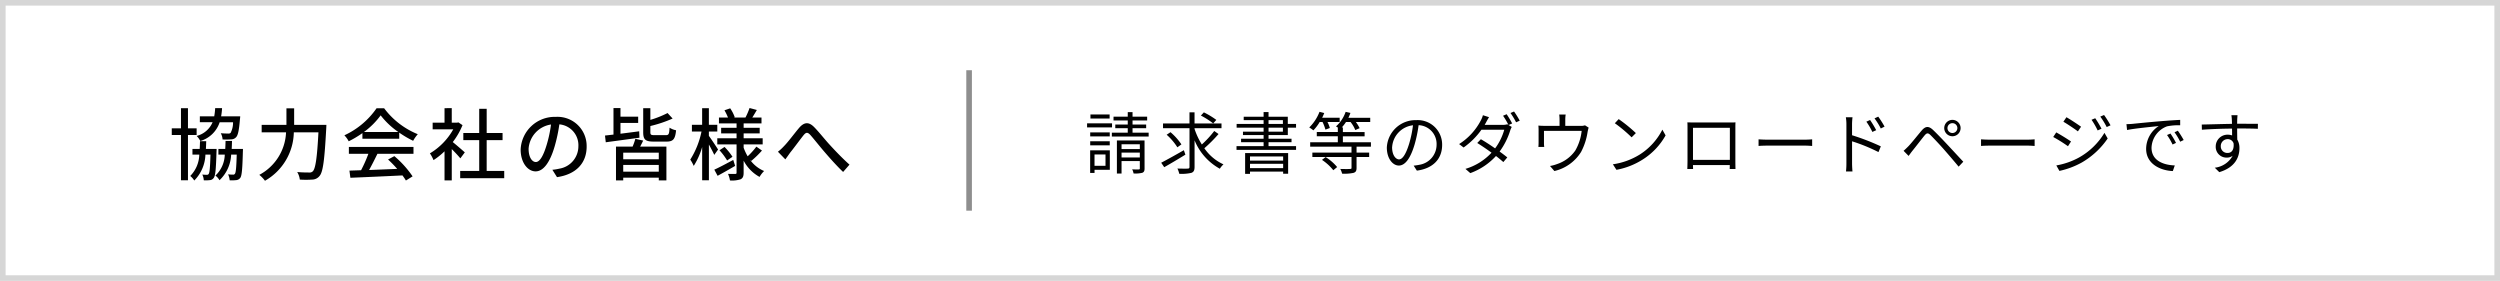 <svg xmlns="http://www.w3.org/2000/svg" width="445" height="50" viewBox="0 0 445 50">
  <g id="グループ_210" data-name="グループ 210" transform="translate(14557 7816)">
    <g id="長方形_887" data-name="長方形 887" transform="translate(-14557 -7816)" fill="#fff" stroke="#d6d6d6" stroke-width="1">
      <rect width="445" height="50" stroke="none"/>
      <rect x="0.5" y="0.5" width="444" height="49" fill="none"/>
    </g>
    <path id="パス_411" data-name="パス 411" d="M11.48-9.24a3.938,3.938,0,0,1-.434,1.9.6.6,0,0,1-.434.112c-.224,0-.756-.014-1.316-.056a2.533,2.533,0,0,1,.322,1.106,12.715,12.715,0,0,0,1.512-.014,1.186,1.186,0,0,0,.9-.392c.336-.35.518-1.218.686-3.248.028-.154.042-.462.042-.462h-3.4a11.249,11.249,0,0,0,.168-1.456H8.3a11.249,11.249,0,0,1-.168,1.456H5.572v1.05H7.84A4.2,4.2,0,0,1,5-6.8a3.36,3.36,0,0,1,.658.9A5.153,5.153,0,0,0,9.1-9.24ZM5-6.972v-1.19H3.458v-3.584H2.212v3.584H.574v1.19H2.212V1.092H3.458V-6.972ZM6.65-4.494c.028-.434.042-.9.056-1.372H5.6c-.014.476-.028.938-.056,1.372H4.256v1.008H5.474A5.6,5.6,0,0,1,3.864.322a3.275,3.275,0,0,1,.714.812,6.861,6.861,0,0,0,1.988-4.62h.9c-.07,2.352-.154,3.22-.322,3.444a.334.334,0,0,1-.322.154A6.7,6.7,0,0,1,6.006.07a2.572,2.572,0,0,1,.266,1.022,6.178,6.178,0,0,0,1.064-.028A.9.9,0,0,0,8.05.658c.294-.378.392-1.54.49-4.69.014-.14.014-.462.014-.462Zm4.592,0c.028-.448.042-.924.056-1.414H10.15c-.014.49-.028.966-.056,1.414H8.876v1.008H10.01A5.288,5.288,0,0,1,8.344.252a2.9,2.9,0,0,1,.728.826,6.629,6.629,0,0,0,2.072-4.564h.994c-.07,2.352-.154,3.192-.322,3.416a.354.354,0,0,1-.35.154A5.857,5.857,0,0,1,10.6.028a3.153,3.153,0,0,1,.28,1.064,7.185,7.185,0,0,0,1.148-.028,1,1,0,0,0,.742-.406c.28-.392.378-1.554.462-4.676.014-.154.014-.476.014-.476ZM22.358-8.778v-2.94H20.986v2.94h-4.41v1.33h4.34A8.986,8.986,0,0,1,16.156.126a5.5,5.5,0,0,1,1.008,1.05A10.134,10.134,0,0,0,22.3-7.448h4.382c-.238,4.578-.532,6.5-1.008,6.944a.786.786,0,0,1-.644.21c-.35,0-1.2,0-2.128-.084A3.28,3.28,0,0,1,23.366.966a16.674,16.674,0,0,0,2.226,0A1.7,1.7,0,0,0,26.88.322c.616-.714.882-2.786,1.19-8.456.014-.182.028-.644.028-.644ZM34.776-7.5a13.6,13.6,0,0,0,2.982-2.968A14.019,14.019,0,0,0,40.908-7.5ZM34.51-6.3h6.552V-7.392A17.566,17.566,0,0,0,43.54-5.936a6.338,6.338,0,0,1,.826-1.176,14.074,14.074,0,0,1-5.992-4.62H37.03A14.158,14.158,0,0,1,31.3-6.916a4.743,4.743,0,0,1,.77,1.064A17.229,17.229,0,0,0,34.51-7.308ZM32.1-3.626h3.472A23.839,23.839,0,0,1,34.272-.7L32.2-.63,32.368.644c2.38-.1,5.936-.252,9.268-.42a9.554,9.554,0,0,1,.616.91l1.19-.742a17.815,17.815,0,0,0-3.248-3.6l-1.12.6A20.408,20.408,0,0,1,40.7-.938c-1.708.07-3.444.14-5,.2.5-.9,1.022-1.946,1.484-2.884H43.6V-4.844H32.1Zm20.636-.252c-.322-.294-1.484-1.3-2.142-1.834a12.937,12.937,0,0,0,1.736-3.01l-.728-.49-.224.042h-.966v-2.576H49.126V-9.17H47.012v1.19H50.68A11.538,11.538,0,0,1,46.522-3.7a6.148,6.148,0,0,1,.644,1.2,12.335,12.335,0,0,0,1.96-1.568V1.106h1.288V-4.466c.574.574,1.2,1.246,1.526,1.652Zm3.892,3.3V-6.062h2.828v-1.26H56.63v-4.312H55.3v4.312H52.472v1.26H55.3V-.574H51.912V.714h7.84V-.574Zm17.794-4.34a5.182,5.182,0,0,0-5.488-5.278,6.068,6.068,0,0,0-6.258,5.824c0,2.338,1.274,3.878,2.66,3.878s2.548-1.582,3.388-4.438a27.879,27.879,0,0,0,.84-3.934,3.722,3.722,0,0,1,3.388,3.906A4.027,4.027,0,0,1,69.566-.98a8.653,8.653,0,0,1-1.246.2L69.146.532C72.548.042,74.424-1.974,74.424-4.914Zm-10.332.406a4.68,4.68,0,0,1,3.99-4.326,22.289,22.289,0,0,1-.77,3.612c-.644,2.156-1.3,3.066-1.932,3.066C64.778-2.156,64.092-2.9,64.092-4.508ZM83.776-7.63c-1.12.154-2.268.294-3.332.434V-9.114h3.15v-1.12h-3.15V-11.76H79.2v4.718c-.56.056-1.064.126-1.512.168l.14,1.2c1.61-.224,3.864-.518,5.992-.812Zm3.486,4.984H80.934V-3.822h6.328Zm-6.328,2.2v-1.2h6.328v1.2ZM83.09-6.286A9.766,9.766,0,0,1,82.6-4.9H79.646V1.106h1.288V.63h6.328v.476H88.62V-4.9H83.944c.182-.336.364-.7.546-1.078Zm3.416-.658c-.63,0-.742-.07-.742-.532V-8.568A22.29,22.29,0,0,0,89.726-9.9l-.9-.98A17.673,17.673,0,0,1,85.764-9.66v-2.086H84.49v4.27c0,1.316.378,1.68,1.876,1.68h2.268c1.176,0,1.554-.42,1.708-2.016a3.264,3.264,0,0,1-1.162-.462c-.056,1.134-.14,1.33-.658,1.33ZM97.818-4.382c-.224-.364-1.26-1.932-1.638-2.436v-.77h1.5v-1.2h-1.5v-2.954h-1.2v2.954h-1.82v1.2h1.708a14.935,14.935,0,0,1-2,5,6.59,6.59,0,0,1,.616,1.12,13.061,13.061,0,0,0,1.5-3.36V1.092h1.2v-6.37c.364.658.77,1.414.952,1.848Zm2.7,1.848C99.274-1.862,98.014-1.19,97.146-.8L97.734.294c.924-.5,2.072-1.148,3.122-1.764ZM98.07-4.256a11.523,11.523,0,0,1,1.358,1.82l.952-.658a10.621,10.621,0,0,0-1.414-1.75Zm5.67,1.89A17.606,17.606,0,0,0,105.63-4.2l-.994-.7a12.608,12.608,0,0,1-1.554,1.722,9.5,9.5,0,0,1-.714-1.526v-.588h3.388V-6.384h-3.388v-.868h2.856v-.994h-2.856V-9.03h3.178v-1.05h-1.638c.252-.392.532-.868.812-1.344l-1.3-.35a11.875,11.875,0,0,1-.728,1.694h-2.058l.154-.056a7.087,7.087,0,0,0-.812-1.582l-1.022.35a9.939,9.939,0,0,1,.63,1.288h-1.61v1.05h3.136v.784H98.364v.994h2.744v.868h-3.43v1.092h3.43V-.266c0,.168-.056.224-.224.224s-.756.014-1.3-.014a4.693,4.693,0,0,1,.35,1.176,4.885,4.885,0,0,0,1.9-.21c.406-.21.532-.546.532-1.176V-2.408A6.975,6.975,0,0,0,105.2.49a5.006,5.006,0,0,1,.812-1.05,5.851,5.851,0,0,1-2.478-1.96Zm4.732-1.624,1.316,1.358c.238-.322.56-.77.854-1.19.672-.826,1.75-2.31,2.366-3.08.448-.546.714-.644,1.26-.042.658.742,1.708,2.086,2.6,3.108.924,1.078,2.17,2.464,3.206,3.444l1.134-1.3c-1.288-1.148-2.6-2.534-3.472-3.486-.868-.924-1.96-2.338-2.842-3.22-.966-.966-1.778-.854-2.66.168-.854,1.008-1.974,2.534-2.688,3.248A8.615,8.615,0,0,1,108.472-3.99Z" transform="translate(-14527 -7785)"/>
    <path id="パス_410" data-name="パス 410" d="M4.512-9.624H1.1v.72H4.512Zm.432,1.572H.5v.732h4.44Zm-.408,1.62H1.056v.708h3.48Zm-3.48,2.3h3.48v-.72H1.056ZM3.78-2.508V-.492H1.824V-2.508Zm.768-.732h-3.5V.78h.78V.228H4.548ZM6.636-1.968v-.864H9.888v.864ZM9.888-4.32v.852H6.636V-4.32ZM10.728-5H5.808V.888h.828v-2.22H9.888v1.3c0,.144-.036.18-.18.192S9.06.168,8.52.144a2.127,2.127,0,0,1,.252.732,5.154,5.154,0,0,0,1.56-.12c.312-.132.4-.348.4-.78ZM8.592-6.384v-.792h2.424v-.66H8.592v-.72h2.6v-.672h-2.6v-.816H7.74v.816H5.208v.672H7.74v.72H5.52v.66H7.74v.792H4.908V-5.7H11.46v-.684Zm9.132,3.12c-1.464.84-3.012,1.7-4.032,2.232l.54.792C15.3-.84,16.716-1.68,18-2.472ZM17.292-4.3a10.569,10.569,0,0,0-1.944-2.172l-.684.456A10.406,10.406,0,0,1,16.572-3.78ZM20.76-9.432a14.072,14.072,0,0,1,2.184,1.4l.564-.624A14.462,14.462,0,0,0,21.288-10Zm2.376,2.748a17.856,17.856,0,0,1-2.208,2.4,12.453,12.453,0,0,1-1.3-2.772v-.12h4.8v-.852h-4.8v-1.98h-.9v1.98H14.016v.852h4.716V-.3c0,.24-.084.3-.312.312S17.412.024,16.584,0a4.344,4.344,0,0,1,.324.936,7.672,7.672,0,0,0,2.16-.168c.408-.156.564-.432.564-1.068V-5.028a10.131,10.131,0,0,0,4.5,5.064,3.349,3.349,0,0,1,.648-.78,8.307,8.307,0,0,1-3.408-2.868A25.209,25.209,0,0,0,23.9-6.144ZM35.4-2.148v.732H29.5v-.732ZM29.5-.072V-.84h5.9v.768ZM28.632.948H29.5v-.4h5.9V.924h.888V-2.76H28.632ZM32.8-7.272h2.556v.708H32.8Zm0-1.344h2.556v.672H32.8Zm0,4.632v-.708h4.092V-5.3H32.8v-.66h3.432V-7.272h1.464v-.672H36.228V-9.216H32.8v-.84H31.92v.84H28.38v.6h3.54v.672h-4.8v.672h4.8v.708H28.248v.6H31.92v.66H27.912v.612H31.92v.708H27.1v.66H37.7v-.66Zm9.612-4.3a7.841,7.841,0,0,1,.516,1.356l.78-.288a4.982,4.982,0,0,0-.42-1.068h2.172v-.756h-3.12a7.454,7.454,0,0,0,.372-.84l-.84-.216a7.8,7.8,0,0,1-1.824,2.784,5.662,5.662,0,0,1,.732.516A7.686,7.686,0,0,0,41.9-8.28Zm-.1,6.744A8.7,8.7,0,0,1,44.328.3l.684-.564A8.486,8.486,0,0,0,42.96-2.04Zm8.712-2.352v-.78H46.032V-5.736H49.9v-.756H46.032V-7.32H45.84a6.787,6.787,0,0,0,.744-.96H47.4a5.508,5.508,0,0,1,.84,1.428l.768-.336a6.286,6.286,0,0,0-.66-1.092H50.9v-.756H47.016a7.724,7.724,0,0,0,.36-.864l-.852-.192A6.112,6.112,0,0,1,44.808-7.5c.072.048.2.12.324.2v.8H41.388v.756h3.744v1.068h-4.92v.78h7.356v1.056H40.6v.78h6.972V-.144c0,.168-.048.216-.264.216-.216.024-.924.024-1.74,0a3.122,3.122,0,0,1,.324.84A7.782,7.782,0,0,0,47.94.768c.408-.144.528-.372.528-.9v-1.92h2.244v-.78H48.468V-3.888ZM63.7-4.2a4.348,4.348,0,0,0-4.6-4.416,5.115,5.115,0,0,0-5.244,4.884c0,1.98,1.068,3.2,2.136,3.2,1.116,0,2.064-1.26,2.8-3.732a23.606,23.606,0,0,0,.72-3.456,3.342,3.342,0,0,1,3.2,3.48A3.624,3.624,0,0,1,59.664-.672a9.065,9.065,0,0,1-1.032.156L59.2.372C62.04,0,63.7-1.68,63.7-4.2Zm-8.9.384A4.186,4.186,0,0,1,58.512-7.7a19.607,19.607,0,0,1-.672,3.24c-.612,2.028-1.248,2.832-1.812,2.832C55.488-1.632,54.792-2.3,54.792-3.816ZM75.18-9.672l-.636.276a13.2,13.2,0,0,1,.96,1.632l-.2-.12a2.375,2.375,0,0,1-.792.108h-3.24c.084-.144.168-.288.24-.42.12-.228.336-.636.54-.948l-1.092-.348a4.334,4.334,0,0,1-.384.948A10.915,10.915,0,0,1,66.72-4.356l.8.612A13.268,13.268,0,0,0,70.7-6.912H74.76a10.138,10.138,0,0,1-1.632,3.324c-.84-.588-1.74-1.176-2.532-1.632l-.648.672c.768.48,1.692,1.1,2.544,1.728A10.34,10.34,0,0,1,67.848.06l.864.756a11.511,11.511,0,0,0,4.572-3.048c.5.384.948.756,1.308,1.08L75.3-1.98c-.384-.312-.852-.672-1.368-1.044a12.746,12.746,0,0,0,1.884-3.744,3.77,3.77,0,0,1,.276-.636l-.564-.336.636-.288A17.006,17.006,0,0,0,75.18-9.672Zm1.32-.48-.636.264a12.615,12.615,0,0,1,1,1.656l.648-.288A15.782,15.782,0,0,0,76.5-10.152Zm9.192.54H84.54a6.731,6.731,0,0,1,.06.9V-7.6H81.948a10.632,10.632,0,0,1-1.116-.048,8.034,8.034,0,0,1,.036.924v2.112c0,.228-.012.552-.036.768h1.044a4.631,4.631,0,0,1-.048-.72V-6.708h6.708A8.839,8.839,0,0,1,87.4-3.2,6.4,6.4,0,0,1,84.144-.792,6.391,6.391,0,0,1,82.9-.456l.78.9a7.626,7.626,0,0,0,4.752-3.4A11.185,11.185,0,0,0,89.6-6.564c.048-.228.12-.54.18-.72l-.648-.408a2.359,2.359,0,0,1-.828.1H85.62V-8.712A5.361,5.361,0,0,1,85.692-9.612Zm9.432.816-.684.732a24.922,24.922,0,0,1,2.988,2.508l.756-.756A26.277,26.277,0,0,0,95.124-8.8ZM94.092-.756l.636.984a13.153,13.153,0,0,0,4.716-1.86A11.989,11.989,0,0,0,103.476-5.9l-.576-1.02a11.3,11.3,0,0,1-4.008,4.416A12.39,12.39,0,0,1,94.092-.756Zm13.26-7.464c.024.288.024.66.024.936v5.9c0,.42-.024,1.308-.036,1.464h1.032c-.012-.1-.012-.384-.024-.7H114.9c0,.324-.012.612-.012.7h1.032c-.012-.132-.024-1.068-.024-1.452V-7.284c0-.3,0-.636.024-.936-.36.024-.792.024-1.056.024H108.42C108.144-8.2,107.82-8.208,107.352-8.22Zm1,.972h6.564v5.7h-6.564ZM120.024-5.2V-4.02c.372-.036,1.008-.06,1.668-.06h6.588c.54,0,1.044.048,1.284.06V-5.2c-.264.024-.7.06-1.3.06h-6.576C121.02-5.136,120.384-5.172,120.024-5.2ZM139.872-8.64l-.66.3a11.909,11.909,0,0,1,1.068,1.824l.684-.312A18.082,18.082,0,0,0,139.872-8.64Zm1.452-.6-.66.312a11.674,11.674,0,0,1,1.116,1.8l.672-.336A16.206,16.206,0,0,0,141.324-9.24ZM135.66-.9a13.139,13.139,0,0,1-.072,1.416h1.152c-.036-.384-.072-1.032-.072-1.416V-4.848a30.752,30.752,0,0,1,4.7,1.92l.42-1.02a40.762,40.762,0,0,0-5.124-1.98V-7.884a11.083,11.083,0,0,1,.084-1.248h-1.188a7.573,7.573,0,0,1,.1,1.248Zm17.988-6.3a.876.876,0,0,1,.888-.876.873.873,0,0,1,.876.876.881.881,0,0,1-.876.876A.883.883,0,0,1,153.648-7.2Zm-.576,0a1.46,1.46,0,0,0,1.464,1.452A1.449,1.449,0,0,0,155.988-7.2a1.46,1.46,0,0,0-1.452-1.464A1.47,1.47,0,0,0,153.072-7.2Zm-7.236,4.044.9.912c.18-.252.444-.624.684-.924.552-.672,1.548-1.98,2.124-2.688.408-.492.636-.54,1.1-.084.5.492,1.62,1.68,2.316,2.472.768.876,1.824,2.1,2.676,3.132l.828-.876c-.924-.984-2.124-2.292-2.928-3.144-.708-.756-1.728-1.824-2.46-2.52-.816-.768-1.38-.636-2.028.12-.756.888-1.8,2.22-2.364,2.8C146.364-3.636,146.148-3.42,145.836-3.156ZM159.624-5.2V-4.02c.372-.036,1.008-.06,1.668-.06h6.588c.54,0,1.044.048,1.284.06V-5.2c-.264.024-.7.06-1.3.06h-6.576C160.62-5.136,159.984-5.172,159.624-5.2Zm20.328-3.756-.66.276a13.419,13.419,0,0,1,1.092,1.9l.684-.312A17.715,17.715,0,0,0,179.952-8.952Zm1.572-.576-.672.288a13.048,13.048,0,0,1,1.14,1.86l.684-.312A17.3,17.3,0,0,0,181.524-9.528Zm-6.7.4-.54.8c.7.408,2,1.272,2.58,1.716l.564-.828C176.916-7.812,175.536-8.736,174.828-9.132Zm-1.8,8.58.552.972a14.329,14.329,0,0,0,3.972-1.488,14.122,14.122,0,0,0,4.62-4.284l-.576-1a12.266,12.266,0,0,1-4.548,4.4A13.134,13.134,0,0,1,173.028-.552Zm-.012-5.88-.54.816A26.512,26.512,0,0,1,175.1-3.972l.54-.84C175.128-5.184,173.724-6.048,173.016-6.432ZM185.508-7.9l.108,1.044c1.3-.276,4.356-.564,5.64-.708A4.874,4.874,0,0,0,189.012-3.5c0,2.676,2.532,3.864,4.752,3.948l.348-1c-1.956-.072-4.14-.816-4.14-3.156a4.224,4.224,0,0,1,2.748-3.8,10.051,10.051,0,0,1,2.352-.192v-.96c-.8.036-1.932.108-3.24.216-2.208.18-4.476.408-5.256.492C186.348-7.932,185.964-7.908,185.508-7.9Zm7.836,1.668-.612.264a11.14,11.14,0,0,1,.984,1.692l.612-.288A14.243,14.243,0,0,0,193.344-6.228Zm1.308-.5-.588.276a11.121,11.121,0,0,1,1.008,1.68l.624-.3A15.847,15.847,0,0,0,194.652-6.732ZM205.284-9.5h-1.092c.012.1.06.444.072.756.012.168.024.456.024.792-1.788.024-4.044.1-5.376.12l.024.924c1.5-.108,3.54-.192,5.364-.2.012.42.012.852.012,1.212a2.4,2.4,0,0,0-.8-.132A2.1,2.1,0,0,0,201.4-3.948a1.91,1.91,0,0,0,1.968,2,1.69,1.69,0,0,0,1.044-.324,4.161,4.161,0,0,1-3.18,2.124l.8.792c2.8-.84,3.588-2.64,3.588-4.26a2.916,2.916,0,0,0-.384-1.536c-.012-.552-.024-1.3-.024-1.98h.168c1.752,0,2.844.024,3.516.06l.012-.888c-.576,0-2.052-.012-3.516-.012h-.18c0-.324.012-.6.012-.78C205.236-8.9,205.26-9.372,205.284-9.5ZM202.3-3.96a1.223,1.223,0,0,1,1.212-1.272,1.076,1.076,0,0,1,1.068.756c.108,1.14-.348,1.7-1.056,1.7A1.156,1.156,0,0,1,202.3-3.96Z" transform="translate(-14364 -7786)"/>
    <line id="線_6" data-name="線 6" y2="25" transform="translate(-14384.5 -7803.5)" fill="none" stroke="#8e8e8e" stroke-width="1"/>
  </g>
</svg>
